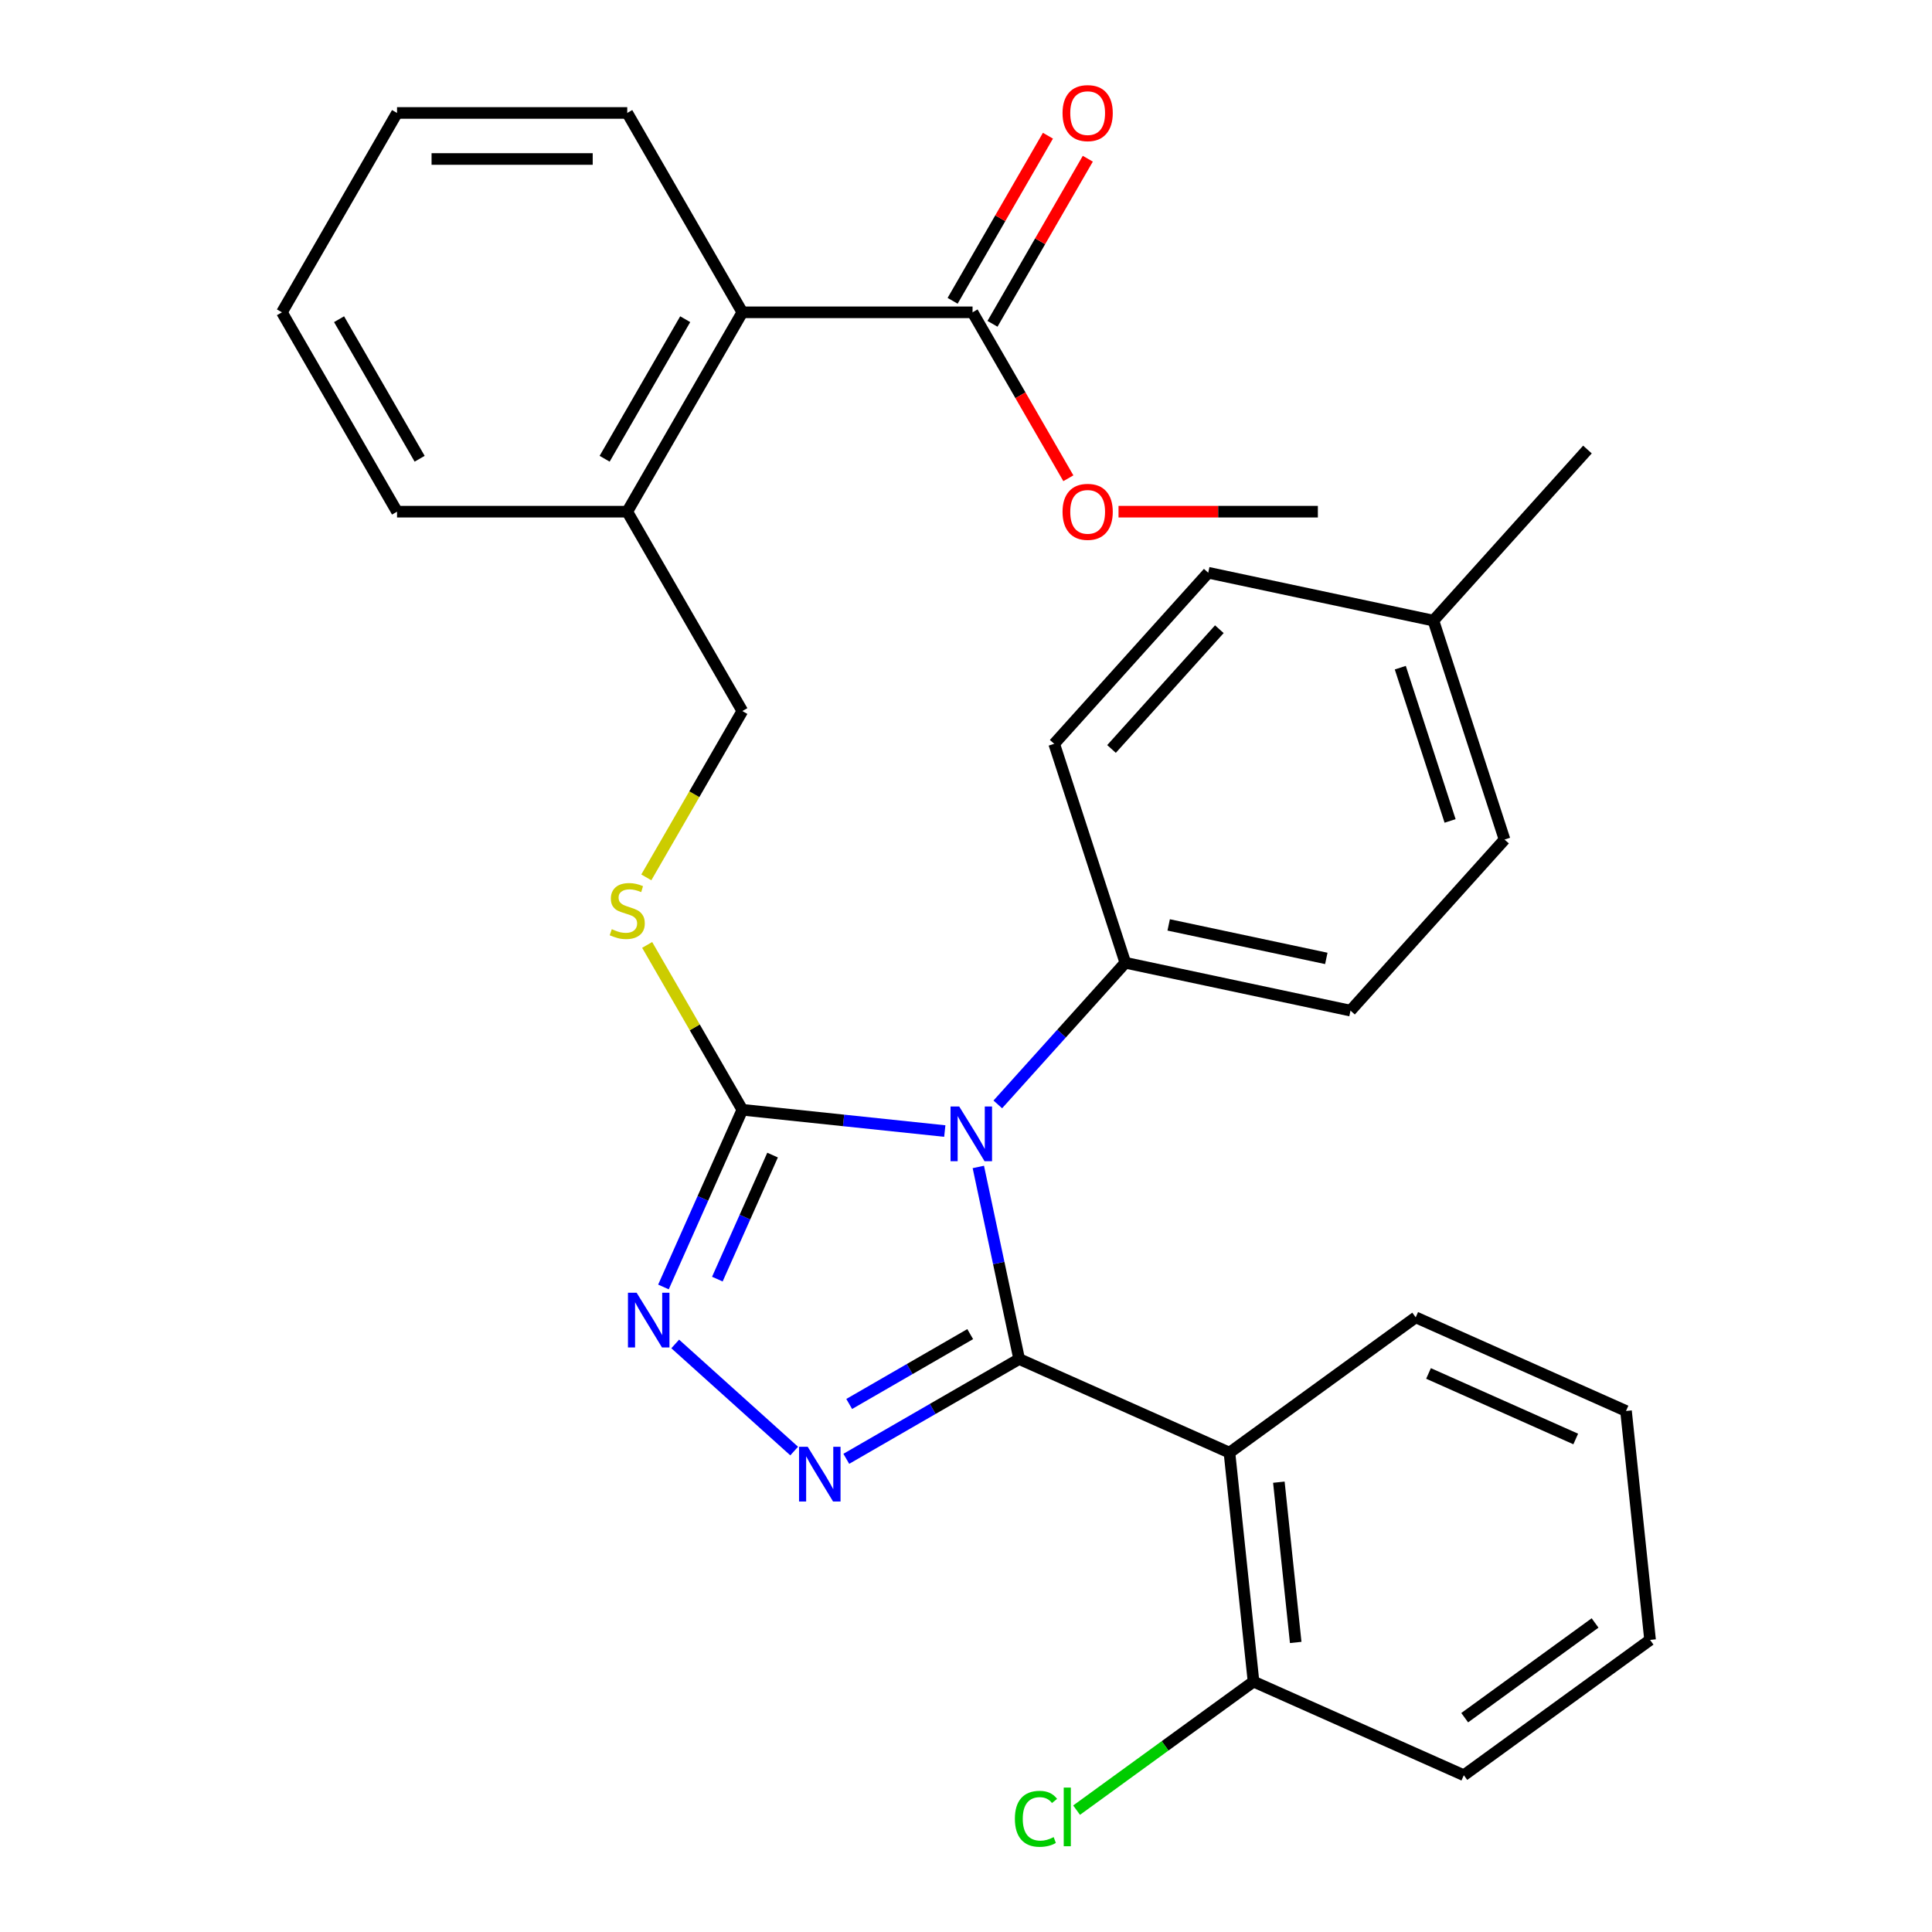 <?xml version='1.0' encoding='iso-8859-1'?>
<svg version='1.1' baseProfile='full'
              xmlns='http://www.w3.org/2000/svg'
                      xmlns:rdkit='http://www.rdkit.org/xml'
                      xmlns:xlink='http://www.w3.org/1999/xlink'
                  xml:space='preserve'
width='1000px' height='1000px' viewBox='0 0 1000 1000'>
<!-- END OF HEADER -->
<rect style='opacity:1.0;fill:#FFFFFF;stroke:none' width='1000' height='1000' x='0' y='0'> </rect>
<path class='bond-0' d='M 349.491,695.625 L 411.064,751.066' style='fill:none;fill-rule:evenodd;stroke:#0000FF;stroke-width:6px;stroke-linecap:butt;stroke-linejoin:miter;stroke-opacity:1' />
<path class='bond-1' d='M 343.402,666.134 L 363.819,620.276' style='fill:none;fill-rule:evenodd;stroke:#0000FF;stroke-width:6px;stroke-linecap:butt;stroke-linejoin:miter;stroke-opacity:1' />
<path class='bond-1' d='M 363.819,620.276 L 384.237,574.419' style='fill:none;fill-rule:evenodd;stroke:#000000;stroke-width:6px;stroke-linecap:butt;stroke-linejoin:miter;stroke-opacity:1' />
<path class='bond-1' d='M 371.298,662.069 L 385.59,629.969' style='fill:none;fill-rule:evenodd;stroke:#0000FF;stroke-width:6px;stroke-linecap:butt;stroke-linejoin:miter;stroke-opacity:1' />
<path class='bond-1' d='M 385.59,629.969 L 399.882,597.869' style='fill:none;fill-rule:evenodd;stroke:#000000;stroke-width:6px;stroke-linecap:butt;stroke-linejoin:miter;stroke-opacity:1' />
<path class='bond-2' d='M 438.04,755.082 L 482.776,729.254' style='fill:none;fill-rule:evenodd;stroke:#0000FF;stroke-width:6px;stroke-linecap:butt;stroke-linejoin:miter;stroke-opacity:1' />
<path class='bond-2' d='M 482.776,729.254 L 527.513,703.425' style='fill:none;fill-rule:evenodd;stroke:#000000;stroke-width:6px;stroke-linecap:butt;stroke-linejoin:miter;stroke-opacity:1' />
<path class='bond-2' d='M 439.546,726.696 L 470.861,708.616' style='fill:none;fill-rule:evenodd;stroke:#0000FF;stroke-width:6px;stroke-linecap:butt;stroke-linejoin:miter;stroke-opacity:1' />
<path class='bond-2' d='M 470.861,708.616 L 502.176,690.536' style='fill:none;fill-rule:evenodd;stroke:#000000;stroke-width:6px;stroke-linecap:butt;stroke-linejoin:miter;stroke-opacity:1' />
<path class='bond-3' d='M 527.513,703.425 L 636.367,751.89' style='fill:none;fill-rule:evenodd;stroke:#000000;stroke-width:6px;stroke-linecap:butt;stroke-linejoin:miter;stroke-opacity:1' />
<path class='bond-4' d='M 527.513,703.425 L 516.947,653.719' style='fill:none;fill-rule:evenodd;stroke:#000000;stroke-width:6px;stroke-linecap:butt;stroke-linejoin:miter;stroke-opacity:1' />
<path class='bond-4' d='M 516.947,653.719 L 506.382,604.013' style='fill:none;fill-rule:evenodd;stroke:#0000FF;stroke-width:6px;stroke-linecap:butt;stroke-linejoin:miter;stroke-opacity:1' />
<path class='bond-5' d='M 489.02,585.432 L 436.628,579.925' style='fill:none;fill-rule:evenodd;stroke:#0000FF;stroke-width:6px;stroke-linecap:butt;stroke-linejoin:miter;stroke-opacity:1' />
<path class='bond-5' d='M 436.628,579.925 L 384.237,574.419' style='fill:none;fill-rule:evenodd;stroke:#000000;stroke-width:6px;stroke-linecap:butt;stroke-linejoin:miter;stroke-opacity:1' />
<path class='bond-6' d='M 516.458,571.638 L 549.464,534.981' style='fill:none;fill-rule:evenodd;stroke:#0000FF;stroke-width:6px;stroke-linecap:butt;stroke-linejoin:miter;stroke-opacity:1' />
<path class='bond-6' d='M 549.464,534.981 L 582.469,498.324' style='fill:none;fill-rule:evenodd;stroke:#000000;stroke-width:6px;stroke-linecap:butt;stroke-linejoin:miter;stroke-opacity:1' />
<path class='bond-7' d='M 384.237,574.419 L 359.603,531.753' style='fill:none;fill-rule:evenodd;stroke:#000000;stroke-width:6px;stroke-linecap:butt;stroke-linejoin:miter;stroke-opacity:1' />
<path class='bond-7' d='M 359.603,531.753 L 334.97,489.086' style='fill:none;fill-rule:evenodd;stroke:#CCCC00;stroke-width:6px;stroke-linecap:butt;stroke-linejoin:miter;stroke-opacity:1' />
<path class='bond-8' d='M 503.392,161.653 L 384.237,161.653' style='fill:none;fill-rule:evenodd;stroke:#000000;stroke-width:6px;stroke-linecap:butt;stroke-linejoin:miter;stroke-opacity:1' />
<path class='bond-9' d='M 503.392,161.653 L 528.187,204.599' style='fill:none;fill-rule:evenodd;stroke:#000000;stroke-width:6px;stroke-linecap:butt;stroke-linejoin:miter;stroke-opacity:1' />
<path class='bond-9' d='M 528.187,204.599 L 552.982,247.546' style='fill:none;fill-rule:evenodd;stroke:#FF0000;stroke-width:6px;stroke-linecap:butt;stroke-linejoin:miter;stroke-opacity:1' />
<path class='bond-10' d='M 513.711,167.611 L 538.379,124.884' style='fill:none;fill-rule:evenodd;stroke:#000000;stroke-width:6px;stroke-linecap:butt;stroke-linejoin:miter;stroke-opacity:1' />
<path class='bond-10' d='M 538.379,124.884 L 563.047,82.158' style='fill:none;fill-rule:evenodd;stroke:#FF0000;stroke-width:6px;stroke-linecap:butt;stroke-linejoin:miter;stroke-opacity:1' />
<path class='bond-10' d='M 493.073,155.695 L 517.741,112.969' style='fill:none;fill-rule:evenodd;stroke:#000000;stroke-width:6px;stroke-linecap:butt;stroke-linejoin:miter;stroke-opacity:1' />
<path class='bond-10' d='M 517.741,112.969 L 542.409,70.243' style='fill:none;fill-rule:evenodd;stroke:#FF0000;stroke-width:6px;stroke-linecap:butt;stroke-linejoin:miter;stroke-opacity:1' />
<path class='bond-11' d='M 334.531,454.128 L 359.384,411.082' style='fill:none;fill-rule:evenodd;stroke:#CCCC00;stroke-width:6px;stroke-linecap:butt;stroke-linejoin:miter;stroke-opacity:1' />
<path class='bond-11' d='M 359.384,411.082 L 384.237,368.036' style='fill:none;fill-rule:evenodd;stroke:#000000;stroke-width:6px;stroke-linecap:butt;stroke-linejoin:miter;stroke-opacity:1' />
<path class='bond-12' d='M 384.237,368.036 L 324.659,264.844' style='fill:none;fill-rule:evenodd;stroke:#000000;stroke-width:6px;stroke-linecap:butt;stroke-linejoin:miter;stroke-opacity:1' />
<path class='bond-13' d='M 384.237,161.653 L 324.659,264.844' style='fill:none;fill-rule:evenodd;stroke:#000000;stroke-width:6px;stroke-linecap:butt;stroke-linejoin:miter;stroke-opacity:1' />
<path class='bond-13' d='M 354.662,165.216 L 312.957,237.45' style='fill:none;fill-rule:evenodd;stroke:#000000;stroke-width:6px;stroke-linecap:butt;stroke-linejoin:miter;stroke-opacity:1' />
<path class='bond-14' d='M 384.237,161.653 L 324.659,58.462' style='fill:none;fill-rule:evenodd;stroke:#000000;stroke-width:6px;stroke-linecap:butt;stroke-linejoin:miter;stroke-opacity:1' />
<path class='bond-15' d='M 582.469,498.324 L 699.021,523.098' style='fill:none;fill-rule:evenodd;stroke:#000000;stroke-width:6px;stroke-linecap:butt;stroke-linejoin:miter;stroke-opacity:1' />
<path class='bond-15' d='M 604.907,478.73 L 686.493,496.072' style='fill:none;fill-rule:evenodd;stroke:#000000;stroke-width:6px;stroke-linecap:butt;stroke-linejoin:miter;stroke-opacity:1' />
<path class='bond-16' d='M 582.469,498.324 L 545.648,385.001' style='fill:none;fill-rule:evenodd;stroke:#000000;stroke-width:6px;stroke-linecap:butt;stroke-linejoin:miter;stroke-opacity:1' />
<path class='bond-17' d='M 636.367,751.89 L 648.822,870.393' style='fill:none;fill-rule:evenodd;stroke:#000000;stroke-width:6px;stroke-linecap:butt;stroke-linejoin:miter;stroke-opacity:1' />
<path class='bond-17' d='M 661.935,767.175 L 670.654,850.126' style='fill:none;fill-rule:evenodd;stroke:#000000;stroke-width:6px;stroke-linecap:butt;stroke-linejoin:miter;stroke-opacity:1' />
<path class='bond-18' d='M 636.367,751.89 L 732.765,681.852' style='fill:none;fill-rule:evenodd;stroke:#000000;stroke-width:6px;stroke-linecap:butt;stroke-linejoin:miter;stroke-opacity:1' />
<path class='bond-19' d='M 699.021,523.098 L 778.751,434.549' style='fill:none;fill-rule:evenodd;stroke:#000000;stroke-width:6px;stroke-linecap:butt;stroke-linejoin:miter;stroke-opacity:1' />
<path class='bond-20' d='M 778.751,434.549 L 741.93,321.225' style='fill:none;fill-rule:evenodd;stroke:#000000;stroke-width:6px;stroke-linecap:butt;stroke-linejoin:miter;stroke-opacity:1' />
<path class='bond-20' d='M 750.563,424.914 L 724.789,345.588' style='fill:none;fill-rule:evenodd;stroke:#000000;stroke-width:6px;stroke-linecap:butt;stroke-linejoin:miter;stroke-opacity:1' />
<path class='bond-21' d='M 741.93,321.225 L 625.379,296.451' style='fill:none;fill-rule:evenodd;stroke:#000000;stroke-width:6px;stroke-linecap:butt;stroke-linejoin:miter;stroke-opacity:1' />
<path class='bond-22' d='M 741.93,321.225 L 821.661,232.676' style='fill:none;fill-rule:evenodd;stroke:#000000;stroke-width:6px;stroke-linecap:butt;stroke-linejoin:miter;stroke-opacity:1' />
<path class='bond-23' d='M 625.379,296.451 L 545.648,385.001' style='fill:none;fill-rule:evenodd;stroke:#000000;stroke-width:6px;stroke-linecap:butt;stroke-linejoin:miter;stroke-opacity:1' />
<path class='bond-23' d='M 631.129,325.68 L 575.318,387.665' style='fill:none;fill-rule:evenodd;stroke:#000000;stroke-width:6px;stroke-linecap:butt;stroke-linejoin:miter;stroke-opacity:1' />
<path class='bond-24' d='M 648.822,870.393 L 757.675,918.858' style='fill:none;fill-rule:evenodd;stroke:#000000;stroke-width:6px;stroke-linecap:butt;stroke-linejoin:miter;stroke-opacity:1' />
<path class='bond-25' d='M 648.822,870.393 L 603.032,903.661' style='fill:none;fill-rule:evenodd;stroke:#000000;stroke-width:6px;stroke-linecap:butt;stroke-linejoin:miter;stroke-opacity:1' />
<path class='bond-25' d='M 603.032,903.661 L 557.242,936.929' style='fill:none;fill-rule:evenodd;stroke:#00CC00;stroke-width:6px;stroke-linecap:butt;stroke-linejoin:miter;stroke-opacity:1' />
<path class='bond-26' d='M 757.675,918.858 L 854.074,848.82' style='fill:none;fill-rule:evenodd;stroke:#000000;stroke-width:6px;stroke-linecap:butt;stroke-linejoin:miter;stroke-opacity:1' />
<path class='bond-26' d='M 758.128,889.072 L 825.607,840.046' style='fill:none;fill-rule:evenodd;stroke:#000000;stroke-width:6px;stroke-linecap:butt;stroke-linejoin:miter;stroke-opacity:1' />
<path class='bond-27' d='M 854.074,848.82 L 841.619,730.317' style='fill:none;fill-rule:evenodd;stroke:#000000;stroke-width:6px;stroke-linecap:butt;stroke-linejoin:miter;stroke-opacity:1' />
<path class='bond-28' d='M 841.619,730.317 L 732.765,681.852' style='fill:none;fill-rule:evenodd;stroke:#000000;stroke-width:6px;stroke-linecap:butt;stroke-linejoin:miter;stroke-opacity:1' />
<path class='bond-28' d='M 815.598,744.818 L 739.4,710.893' style='fill:none;fill-rule:evenodd;stroke:#000000;stroke-width:6px;stroke-linecap:butt;stroke-linejoin:miter;stroke-opacity:1' />
<path class='bond-29' d='M 324.659,264.844 L 205.504,264.844' style='fill:none;fill-rule:evenodd;stroke:#000000;stroke-width:6px;stroke-linecap:butt;stroke-linejoin:miter;stroke-opacity:1' />
<path class='bond-30' d='M 578.948,264.844 L 630.536,264.844' style='fill:none;fill-rule:evenodd;stroke:#FF0000;stroke-width:6px;stroke-linecap:butt;stroke-linejoin:miter;stroke-opacity:1' />
<path class='bond-30' d='M 630.536,264.844 L 682.125,264.844' style='fill:none;fill-rule:evenodd;stroke:#000000;stroke-width:6px;stroke-linecap:butt;stroke-linejoin:miter;stroke-opacity:1' />
<path class='bond-31' d='M 324.659,58.462 L 205.504,58.462' style='fill:none;fill-rule:evenodd;stroke:#000000;stroke-width:6px;stroke-linecap:butt;stroke-linejoin:miter;stroke-opacity:1' />
<path class='bond-31' d='M 306.786,82.293 L 223.377,82.293' style='fill:none;fill-rule:evenodd;stroke:#000000;stroke-width:6px;stroke-linecap:butt;stroke-linejoin:miter;stroke-opacity:1' />
<path class='bond-32' d='M 205.504,264.844 L 145.926,161.653' style='fill:none;fill-rule:evenodd;stroke:#000000;stroke-width:6px;stroke-linecap:butt;stroke-linejoin:miter;stroke-opacity:1' />
<path class='bond-32' d='M 217.205,237.45 L 175.501,165.216' style='fill:none;fill-rule:evenodd;stroke:#000000;stroke-width:6px;stroke-linecap:butt;stroke-linejoin:miter;stroke-opacity:1' />
<path class='bond-33' d='M 205.504,58.462 L 145.926,161.653' style='fill:none;fill-rule:evenodd;stroke:#000000;stroke-width:6px;stroke-linecap:butt;stroke-linejoin:miter;stroke-opacity:1' />
<path  class='atom-0' d='M 329.512 669.113
L 338.792 684.113
Q 339.712 685.593, 341.192 688.273
Q 342.672 690.953, 342.752 691.113
L 342.752 669.113
L 346.512 669.113
L 346.512 697.433
L 342.632 697.433
L 332.672 681.033
Q 331.512 679.113, 330.272 676.913
Q 329.072 674.713, 328.712 674.033
L 328.712 697.433
L 325.032 697.433
L 325.032 669.113
L 329.512 669.113
' fill='#0000FF'/>
<path  class='atom-1' d='M 418.061 748.843
L 427.341 763.843
Q 428.261 765.323, 429.741 768.003
Q 431.221 770.683, 431.301 770.843
L 431.301 748.843
L 435.061 748.843
L 435.061 777.163
L 431.181 777.163
L 421.221 760.763
Q 420.061 758.843, 418.821 756.643
Q 417.621 754.443, 417.261 753.763
L 417.261 777.163
L 413.581 777.163
L 413.581 748.843
L 418.061 748.843
' fill='#0000FF'/>
<path  class='atom-3' d='M 496.479 572.714
L 505.759 587.714
Q 506.679 589.194, 508.159 591.874
Q 509.639 594.554, 509.719 594.714
L 509.719 572.714
L 513.479 572.714
L 513.479 601.034
L 509.599 601.034
L 499.639 584.634
Q 498.479 582.714, 497.239 580.514
Q 496.039 578.314, 495.679 577.634
L 495.679 601.034
L 491.999 601.034
L 491.999 572.714
L 496.479 572.714
' fill='#0000FF'/>
<path  class='atom-6' d='M 316.659 480.947
Q 316.979 481.067, 318.299 481.627
Q 319.619 482.187, 321.059 482.547
Q 322.539 482.867, 323.979 482.867
Q 326.659 482.867, 328.219 481.587
Q 329.779 480.267, 329.779 477.987
Q 329.779 476.427, 328.979 475.467
Q 328.219 474.507, 327.019 473.987
Q 325.819 473.467, 323.819 472.867
Q 321.299 472.107, 319.779 471.387
Q 318.299 470.667, 317.219 469.147
Q 316.179 467.627, 316.179 465.067
Q 316.179 461.507, 318.579 459.307
Q 321.019 457.107, 325.819 457.107
Q 329.099 457.107, 332.819 458.667
L 331.899 461.747
Q 328.499 460.347, 325.939 460.347
Q 323.179 460.347, 321.659 461.507
Q 320.139 462.627, 320.179 464.587
Q 320.179 466.107, 320.939 467.027
Q 321.739 467.947, 322.859 468.467
Q 324.019 468.987, 325.939 469.587
Q 328.499 470.387, 330.019 471.187
Q 331.539 471.987, 332.619 473.627
Q 333.739 475.227, 333.739 477.987
Q 333.739 481.907, 331.099 484.027
Q 328.499 486.107, 324.139 486.107
Q 321.619 486.107, 319.699 485.547
Q 317.819 485.027, 315.579 484.107
L 316.659 480.947
' fill='#CCCC00'/>
<path  class='atom-9' d='M 549.969 58.541
Q 549.969 51.742, 553.329 47.941
Q 556.689 44.142, 562.969 44.142
Q 569.249 44.142, 572.609 47.941
Q 575.969 51.742, 575.969 58.541
Q 575.969 65.421, 572.569 69.341
Q 569.169 73.222, 562.969 73.222
Q 556.729 73.222, 553.329 69.341
Q 549.969 65.462, 549.969 58.541
M 562.969 70.022
Q 567.289 70.022, 569.609 67.141
Q 571.969 64.222, 571.969 58.541
Q 571.969 52.981, 569.609 50.181
Q 567.289 47.342, 562.969 47.342
Q 558.649 47.342, 556.289 50.142
Q 553.969 52.941, 553.969 58.541
Q 553.969 64.261, 556.289 67.141
Q 558.649 70.022, 562.969 70.022
' fill='#FF0000'/>
<path  class='atom-22' d='M 525.303 941.41
Q 525.303 934.37, 528.583 930.69
Q 531.903 926.97, 538.183 926.97
Q 544.023 926.97, 547.143 931.09
L 544.503 933.25
Q 542.223 930.25, 538.183 930.25
Q 533.903 930.25, 531.623 933.13
Q 529.383 935.97, 529.383 941.41
Q 529.383 947.01, 531.703 949.89
Q 534.063 952.77, 538.623 952.77
Q 541.743 952.77, 545.383 950.89
L 546.503 953.89
Q 545.023 954.85, 542.783 955.41
Q 540.543 955.97, 538.063 955.97
Q 531.903 955.97, 528.583 952.21
Q 525.303 948.45, 525.303 941.41
' fill='#00CC00'/>
<path  class='atom-22' d='M 550.583 925.25
L 554.263 925.25
L 554.263 955.61
L 550.583 955.61
L 550.583 925.25
' fill='#00CC00'/>
<path  class='atom-25' d='M 549.969 264.924
Q 549.969 258.124, 553.329 254.324
Q 556.689 250.524, 562.969 250.524
Q 569.249 250.524, 572.609 254.324
Q 575.969 258.124, 575.969 264.924
Q 575.969 271.804, 572.569 275.724
Q 569.169 279.604, 562.969 279.604
Q 556.729 279.604, 553.329 275.724
Q 549.969 271.844, 549.969 264.924
M 562.969 276.404
Q 567.289 276.404, 569.609 273.524
Q 571.969 270.604, 571.969 264.924
Q 571.969 259.364, 569.609 256.564
Q 567.289 253.724, 562.969 253.724
Q 558.649 253.724, 556.289 256.524
Q 553.969 259.324, 553.969 264.924
Q 553.969 270.644, 556.289 273.524
Q 558.649 276.404, 562.969 276.404
' fill='#FF0000'/>
</svg>
